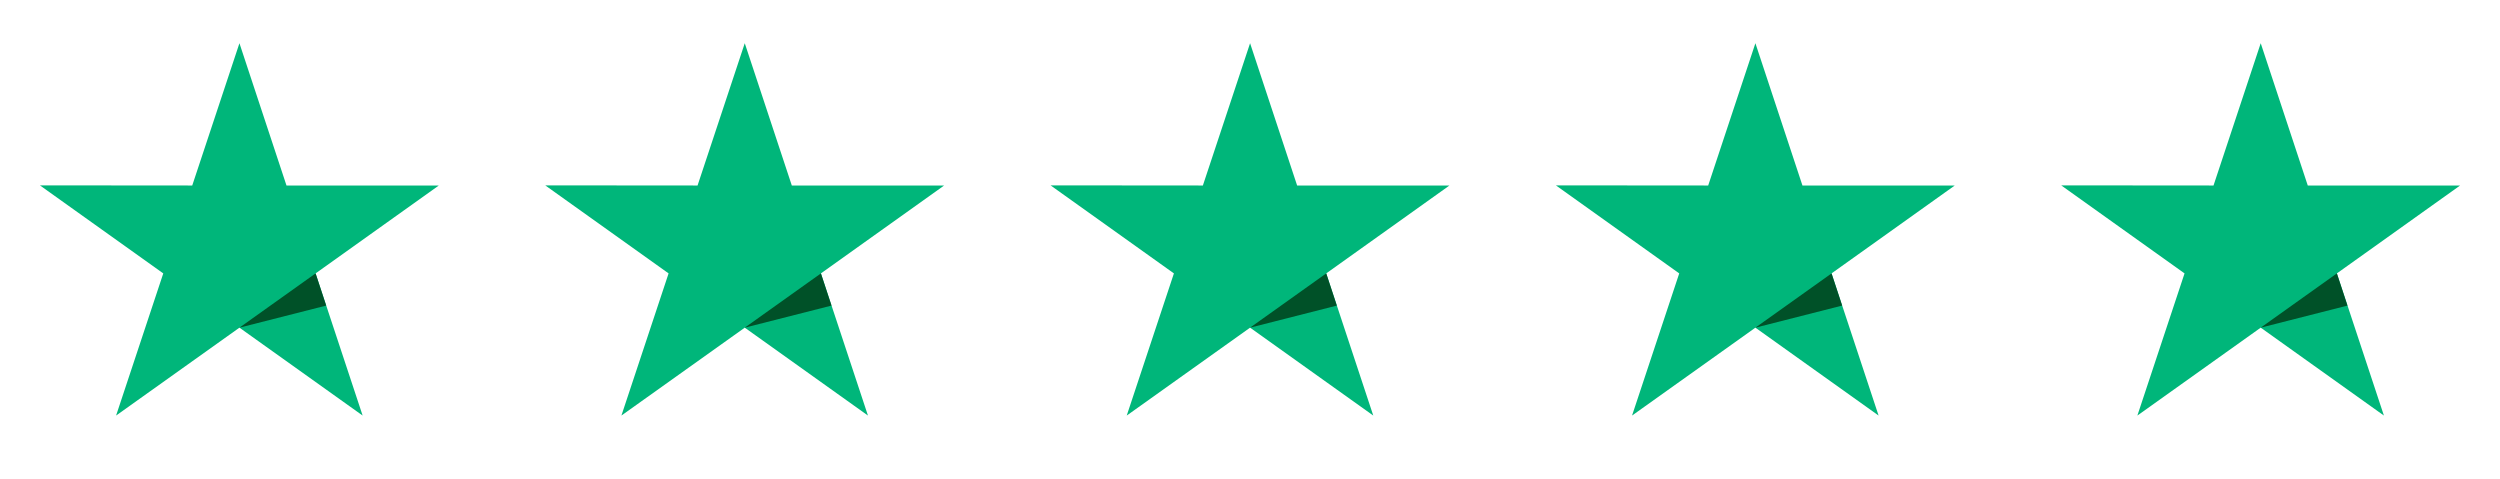 <svg width="94" height="18" viewBox="0 0 94 18" fill="none" xmlns="http://www.w3.org/2000/svg">
<g clip-path="url(#clip0_163_58)">
<g clip-path="url(#clip1_163_58)">
<path d="M16.499 6.975H10.772L9.003 1.625L7.228 6.975L1.501 6.97L6.139 10.28L4.365 15.625L9.003 12.32L13.635 15.625L11.866 10.28L16.499 6.975Z" fill="#00B67A"/>
<path d="M12.264 11.49L11.866 10.28L9.003 12.32L12.264 11.49Z" fill="#005128"/>
</g>
</g>
<g clip-path="url(#clip2_163_58)">
<g clip-path="url(#clip3_163_58)">
<path d="M35.499 6.975H29.772L28.003 1.625L26.228 6.975L20.501 6.97L25.139 10.28L23.365 15.625L28.003 12.32L32.635 15.625L30.866 10.28L35.499 6.975Z" fill="#00B67A"/>
<path d="M31.264 11.49L30.866 10.28L28.003 12.32L31.264 11.49Z" fill="#005128"/>
</g>
</g>
<g clip-path="url(#clip4_163_58)">
<g clip-path="url(#clip5_163_58)">
<path d="M54.499 6.975H48.772L47.003 1.625L45.228 6.975L39.501 6.97L44.139 10.28L42.365 15.625L47.003 12.32L51.635 15.625L49.866 10.28L54.499 6.975Z" fill="#00B67A"/>
<path d="M50.264 11.49L49.866 10.28L47.003 12.32L50.264 11.49Z" fill="#005128"/>
</g>
</g>
<g clip-path="url(#clip6_163_58)">
<g clip-path="url(#clip7_163_58)">
<path d="M73.499 6.975H67.772L66.003 1.625L64.228 6.975L58.501 6.97L63.139 10.28L61.365 15.625L66.003 12.32L70.635 15.625L68.866 10.28L73.499 6.975Z" fill="#00B67A"/>
<path d="M69.264 11.49L68.866 10.28L66.003 12.32L69.264 11.49Z" fill="#005128"/>
</g>
</g>
<g clip-path="url(#clip8_163_58)">
<g clip-path="url(#clip9_163_58)">
<path d="M92.499 6.975H86.772L85.003 1.625L83.228 6.975L77.501 6.97L82.139 10.28L80.365 15.625L85.003 12.32L89.635 15.625L87.866 10.28L92.499 6.975Z" fill="#00B67A"/>
<path d="M88.264 11.49L87.866 10.28L85.003 12.32L88.264 11.49Z" fill="#005128"/>
</g>
</g>
<defs>
<clipPath id="clip0_163_58">
<rect width="18" height="18" fill="white"/>
</clipPath>
<clipPath id="clip1_163_58">
<rect width="15" height="14" fill="white" transform="translate(1.5 1.625)"/>
</clipPath>
<clipPath id="clip2_163_58">
<rect width="18" height="18" fill="white" transform="translate(19)"/>
</clipPath>
<clipPath id="clip3_163_58">
<rect width="15" height="14" fill="white" transform="translate(20.5 1.625)"/>
</clipPath>
<clipPath id="clip4_163_58">
<rect width="18" height="18" fill="white" transform="translate(38)"/>
</clipPath>
<clipPath id="clip5_163_58">
<rect width="15" height="14" fill="white" transform="translate(39.5 1.625)"/>
</clipPath>
<clipPath id="clip6_163_58">
<rect width="18" height="18" fill="white" transform="translate(57)"/>
</clipPath>
<clipPath id="clip7_163_58">
<rect width="15" height="14" fill="white" transform="translate(58.5 1.625)"/>
</clipPath>
<clipPath id="clip8_163_58">
<rect width="18" height="18" fill="white" transform="translate(76)"/>
</clipPath>
<clipPath id="clip9_163_58">
<rect width="15" height="14" fill="white" transform="translate(77.5 1.625)"/>
</clipPath>
</defs>
</svg>
